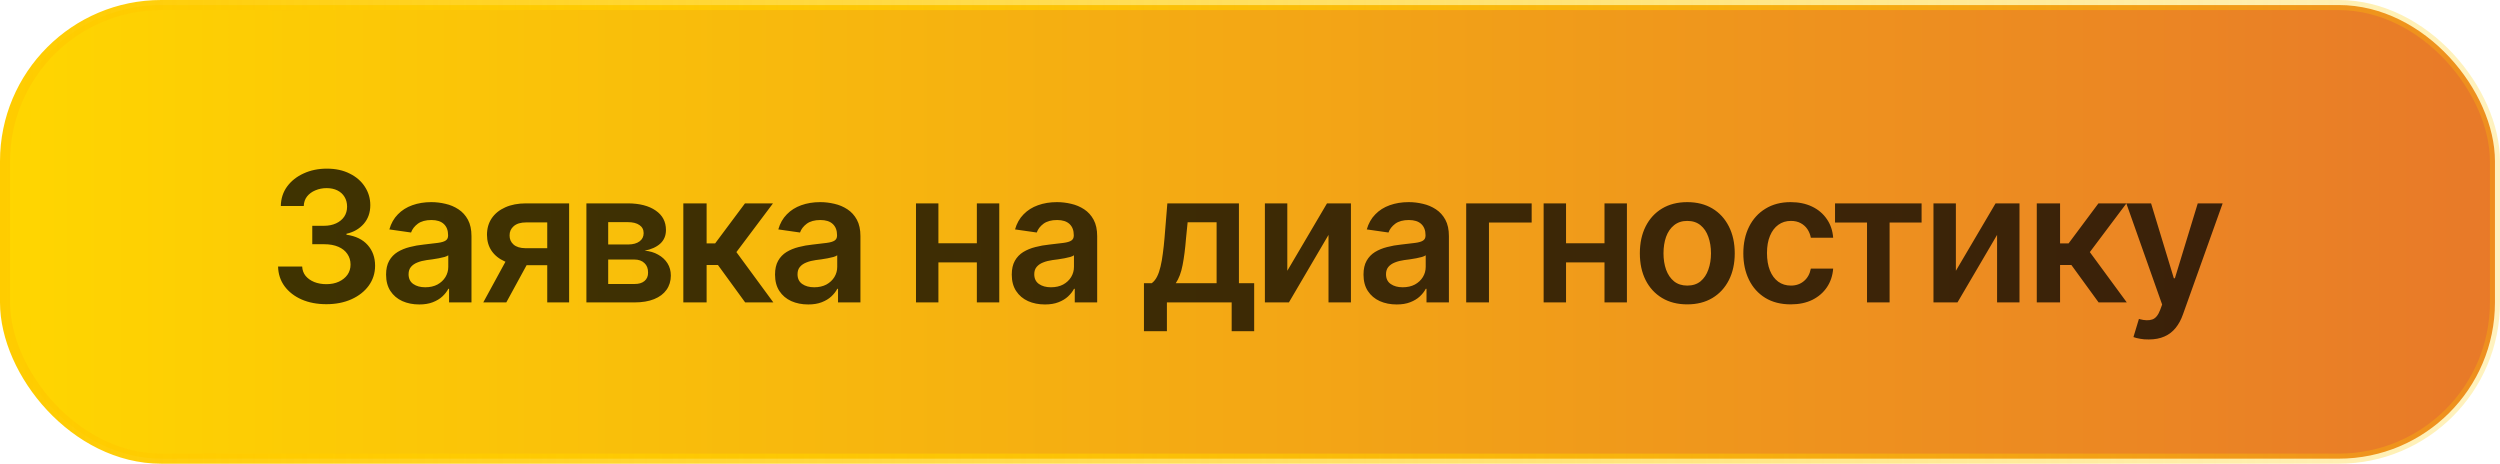 <?xml version="1.0" encoding="UTF-8"?> <svg xmlns="http://www.w3.org/2000/svg" width="248" height="46" viewBox="0 0 248 46" fill="none"><rect x="0.5" y="0.5" width="247" height="45" rx="15.5" fill="url(#paint0_linear_762_369)" stroke="url(#paint1_linear_762_369)"></rect><path d="M32.375 30.176C31.455 30.176 30.638 30.02 29.923 29.71C29.208 29.394 28.642 28.954 28.226 28.392C27.816 27.829 27.602 27.179 27.585 26.44H29.976C29.993 26.798 30.107 27.108 30.318 27.372C30.535 27.63 30.822 27.832 31.18 27.979C31.537 28.119 31.935 28.189 32.375 28.189C32.844 28.189 33.257 28.107 33.614 27.943C33.977 27.773 34.262 27.545 34.467 27.258C34.672 26.965 34.774 26.628 34.774 26.247C34.774 25.849 34.669 25.497 34.458 25.192C34.253 24.888 33.954 24.65 33.561 24.48C33.169 24.311 32.697 24.226 32.146 24.226H30.977V22.398H32.146C32.592 22.398 32.987 22.318 33.333 22.16C33.679 22.002 33.948 21.782 34.142 21.501C34.335 21.214 34.431 20.88 34.431 20.499C34.431 20.13 34.347 19.808 34.177 19.532C34.013 19.257 33.778 19.043 33.474 18.891C33.169 18.738 32.811 18.662 32.401 18.662C32.003 18.662 31.631 18.735 31.285 18.882C30.945 19.023 30.67 19.225 30.459 19.488C30.254 19.752 30.145 20.068 30.134 20.438H27.857C27.869 19.705 28.077 19.061 28.481 18.504C28.892 17.947 29.439 17.514 30.125 17.203C30.81 16.887 31.578 16.729 32.428 16.729C33.295 16.729 34.051 16.893 34.695 17.221C35.346 17.543 35.847 17.98 36.198 18.53C36.556 19.081 36.734 19.688 36.734 20.35C36.734 21.088 36.517 21.706 36.084 22.204C35.65 22.702 35.079 23.03 34.37 23.189V23.285C35.284 23.414 35.984 23.754 36.471 24.305C36.963 24.855 37.209 25.541 37.209 26.361C37.209 27.094 37.001 27.75 36.585 28.33C36.169 28.904 35.597 29.355 34.871 29.684C34.144 30.012 33.312 30.176 32.375 30.176ZM41.595 30.202C40.968 30.202 40.405 30.091 39.907 29.868C39.409 29.64 39.017 29.306 38.729 28.866C38.442 28.427 38.299 27.885 38.299 27.24C38.299 26.689 38.401 26.232 38.606 25.869C38.811 25.506 39.09 25.216 39.441 24.999C39.799 24.782 40.2 24.618 40.645 24.507C41.091 24.39 41.551 24.308 42.025 24.261C42.605 24.196 43.074 24.141 43.431 24.094C43.789 24.047 44.047 23.971 44.205 23.865C44.369 23.76 44.451 23.596 44.451 23.373V23.329C44.451 22.855 44.31 22.485 44.029 22.222C43.748 21.958 43.338 21.826 42.799 21.826C42.23 21.826 41.779 21.949 41.445 22.195C41.117 22.441 40.894 22.731 40.777 23.065L38.624 22.758C38.794 22.16 39.075 21.662 39.468 21.264C39.86 20.859 40.338 20.558 40.9 20.358C41.469 20.153 42.096 20.051 42.781 20.051C43.25 20.051 43.719 20.106 44.187 20.218C44.656 20.323 45.087 20.505 45.479 20.763C45.872 21.02 46.185 21.366 46.42 21.8C46.654 22.233 46.771 22.775 46.771 23.426V30H44.548V28.646H44.477C44.337 28.916 44.138 29.171 43.88 29.411C43.628 29.645 43.311 29.836 42.931 29.982C42.556 30.129 42.11 30.202 41.595 30.202ZM42.184 28.497C42.652 28.497 43.056 28.406 43.396 28.225C43.736 28.037 44 27.791 44.187 27.486C44.375 27.176 44.469 26.839 44.469 26.476V25.324C44.392 25.383 44.269 25.439 44.099 25.491C43.93 25.538 43.736 25.582 43.519 25.623C43.303 25.664 43.089 25.699 42.878 25.729C42.673 25.758 42.494 25.781 42.342 25.799C41.996 25.846 41.685 25.925 41.41 26.036C41.141 26.142 40.927 26.288 40.768 26.476C40.61 26.663 40.531 26.906 40.531 27.205C40.531 27.633 40.686 27.955 40.997 28.172C41.307 28.389 41.703 28.497 42.184 28.497ZM54.286 30V22.064H52.185C51.658 22.064 51.251 22.186 50.964 22.433C50.682 22.679 50.545 22.986 50.551 23.355C50.545 23.719 50.677 24.02 50.946 24.261C51.216 24.495 51.605 24.615 52.115 24.621H55.016V26.309H52.115C51.33 26.309 50.653 26.186 50.085 25.939C49.517 25.688 49.077 25.336 48.767 24.885C48.462 24.434 48.309 23.903 48.309 23.294C48.309 22.667 48.465 22.122 48.775 21.659C49.092 21.19 49.54 20.827 50.12 20.569C50.7 20.306 51.389 20.174 52.185 20.174H56.457V30H54.286ZM47.94 30L50.691 24.955H52.976L50.225 30H47.94ZM58.171 30V20.174H62.293C63.453 20.18 64.37 20.417 65.044 20.886C65.724 21.349 66.063 21.993 66.063 22.819C66.063 23.376 65.873 23.827 65.492 24.173C65.111 24.513 64.596 24.744 63.945 24.867C64.455 24.908 64.903 25.04 65.29 25.263C65.683 25.48 65.99 25.764 66.213 26.115C66.435 26.467 66.547 26.874 66.547 27.337C66.547 27.876 66.403 28.348 66.116 28.752C65.835 29.15 65.425 29.458 64.886 29.675C64.352 29.892 63.699 30 62.926 30H58.171ZM60.333 28.172H62.926C63.353 28.178 63.687 28.081 63.928 27.882C64.174 27.677 64.294 27.398 64.288 27.047C64.294 26.643 64.174 26.326 63.928 26.098C63.687 25.863 63.353 25.746 62.926 25.746H60.333V28.172ZM60.333 24.252H62.337C62.806 24.246 63.175 24.144 63.444 23.944C63.714 23.745 63.849 23.473 63.849 23.127C63.849 22.781 63.711 22.515 63.435 22.327C63.16 22.134 62.779 22.037 62.293 22.037H60.333V24.252ZM67.786 30V20.174H70.097V24.146H70.941L73.903 20.174H76.68L73.051 25.008L76.716 30H73.921L71.222 26.291H70.097V30H67.786ZM80.179 30.202C79.552 30.202 78.989 30.091 78.491 29.868C77.993 29.64 77.6 29.306 77.313 28.866C77.026 28.427 76.883 27.885 76.883 27.24C76.883 26.689 76.985 26.232 77.19 25.869C77.395 25.506 77.674 25.216 78.025 24.999C78.383 24.782 78.784 24.618 79.229 24.507C79.675 24.39 80.135 24.308 80.609 24.261C81.189 24.196 81.658 24.141 82.016 24.094C82.373 24.047 82.631 23.971 82.789 23.865C82.953 23.76 83.035 23.596 83.035 23.373V23.329C83.035 22.855 82.894 22.485 82.613 22.222C82.332 21.958 81.922 21.826 81.383 21.826C80.814 21.826 80.363 21.949 80.029 22.195C79.701 22.441 79.478 22.731 79.361 23.065L77.208 22.758C77.378 22.16 77.659 21.662 78.052 21.264C78.444 20.859 78.922 20.558 79.484 20.358C80.053 20.153 80.68 20.051 81.365 20.051C81.834 20.051 82.303 20.106 82.771 20.218C83.24 20.323 83.671 20.505 84.063 20.763C84.456 21.02 84.769 21.366 85.004 21.8C85.238 22.233 85.355 22.775 85.355 23.426V30H83.132V28.646H83.061C82.921 28.916 82.722 29.171 82.464 29.411C82.212 29.645 81.895 29.836 81.514 29.982C81.139 30.129 80.694 30.202 80.179 30.202ZM80.767 28.497C81.236 28.497 81.641 28.406 81.98 28.225C82.32 28.037 82.584 27.791 82.771 27.486C82.959 27.176 83.053 26.839 83.053 26.476V25.324C82.976 25.383 82.853 25.439 82.683 25.491C82.513 25.538 82.32 25.582 82.103 25.623C81.887 25.664 81.673 25.699 81.462 25.729C81.257 25.758 81.078 25.781 80.926 25.799C80.58 25.846 80.269 25.925 79.994 26.036C79.725 26.142 79.511 26.288 79.352 26.476C79.194 26.663 79.115 26.906 79.115 27.205C79.115 27.633 79.27 27.955 79.581 28.172C79.891 28.389 80.287 28.497 80.767 28.497ZM97.599 24.129V26.027H92.387V24.129H97.599ZM93.09 20.174V30H90.866V20.174H93.09ZM99.128 20.174V30H96.904V20.174H99.128ZM103.663 30.202C103.036 30.202 102.474 30.091 101.975 29.868C101.477 29.64 101.085 29.306 100.798 28.866C100.511 28.427 100.367 27.885 100.367 27.24C100.367 26.689 100.47 26.232 100.675 25.869C100.88 25.506 101.158 25.216 101.51 24.999C101.867 24.782 102.268 24.618 102.714 24.507C103.159 24.39 103.619 24.308 104.094 24.261C104.674 24.196 105.142 24.141 105.5 24.094C105.857 24.047 106.115 23.971 106.273 23.865C106.437 23.76 106.519 23.596 106.519 23.373V23.329C106.519 22.855 106.379 22.485 106.098 22.222C105.816 21.958 105.406 21.826 104.867 21.826C104.299 21.826 103.848 21.949 103.514 22.195C103.185 22.441 102.963 22.731 102.846 23.065L100.692 22.758C100.862 22.16 101.143 21.662 101.536 21.264C101.929 20.859 102.406 20.558 102.969 20.358C103.537 20.153 104.164 20.051 104.849 20.051C105.318 20.051 105.787 20.106 106.256 20.218C106.724 20.323 107.155 20.505 107.548 20.763C107.94 21.02 108.254 21.366 108.488 21.8C108.723 22.233 108.84 22.775 108.84 23.426V30H106.616V28.646H106.546C106.405 28.916 106.206 29.171 105.948 29.411C105.696 29.645 105.38 29.836 104.999 29.982C104.624 30.129 104.179 30.202 103.663 30.202ZM104.252 28.497C104.721 28.497 105.125 28.406 105.465 28.225C105.805 28.037 106.068 27.791 106.256 27.486C106.443 27.176 106.537 26.839 106.537 26.476V25.324C106.461 25.383 106.338 25.439 106.168 25.491C105.998 25.538 105.805 25.582 105.588 25.623C105.371 25.664 105.157 25.699 104.946 25.729C104.741 25.758 104.562 25.781 104.41 25.799C104.064 25.846 103.754 25.925 103.478 26.036C103.209 26.142 102.995 26.288 102.837 26.476C102.679 26.663 102.599 26.906 102.599 27.205C102.599 27.633 102.755 27.955 103.065 28.172C103.376 28.389 103.771 28.497 104.252 28.497ZM113.48 32.856V28.093H114.254C114.465 27.935 114.641 27.718 114.781 27.442C114.922 27.161 115.036 26.83 115.124 26.449C115.218 26.062 115.294 25.632 115.352 25.157C115.417 24.683 115.473 24.173 115.519 23.628L115.801 20.174H122.902V28.093H124.414V32.856H122.182V30H115.757V32.856H113.48ZM116.636 28.093H120.687V22.046H117.813L117.655 23.628C117.573 24.665 117.459 25.556 117.312 26.3C117.172 27.038 116.946 27.636 116.636 28.093ZM127.701 26.862L131.639 20.174H134.012V30H131.788V23.303L127.859 30H125.477V20.174H127.701V26.862ZM138.556 30.202C137.929 30.202 137.366 30.091 136.868 29.868C136.37 29.64 135.977 29.306 135.69 28.866C135.403 28.427 135.26 27.885 135.26 27.24C135.26 26.689 135.362 26.232 135.567 25.869C135.772 25.506 136.051 25.216 136.402 24.999C136.76 24.782 137.161 24.618 137.606 24.507C138.052 24.39 138.512 24.308 138.986 24.261C139.566 24.196 140.035 24.141 140.392 24.094C140.75 24.047 141.008 23.971 141.166 23.865C141.33 23.76 141.412 23.596 141.412 23.373V23.329C141.412 22.855 141.271 22.485 140.99 22.222C140.709 21.958 140.299 21.826 139.76 21.826C139.191 21.826 138.74 21.949 138.406 22.195C138.078 22.441 137.855 22.731 137.738 23.065L135.585 22.758C135.755 22.16 136.036 21.662 136.429 21.264C136.821 20.859 137.299 20.558 137.861 20.358C138.43 20.153 139.057 20.051 139.742 20.051C140.211 20.051 140.68 20.106 141.148 20.218C141.617 20.323 142.048 20.505 142.44 20.763C142.833 21.02 143.146 21.366 143.381 21.8C143.615 22.233 143.732 22.775 143.732 23.426V30H141.509V28.646H141.438C141.298 28.916 141.099 29.171 140.841 29.411C140.589 29.645 140.272 29.836 139.891 29.982C139.516 30.129 139.071 30.202 138.556 30.202ZM139.144 28.497C139.613 28.497 140.017 28.406 140.357 28.225C140.697 28.037 140.961 27.791 141.148 27.486C141.336 27.176 141.43 26.839 141.43 26.476V25.324C141.353 25.383 141.23 25.439 141.06 25.491C140.891 25.538 140.697 25.582 140.48 25.623C140.264 25.664 140.05 25.699 139.839 25.729C139.634 25.758 139.455 25.781 139.303 25.799C138.957 25.846 138.646 25.925 138.371 26.036C138.101 26.142 137.888 26.288 137.729 26.476C137.571 26.663 137.492 26.906 137.492 27.205C137.492 27.633 137.647 27.955 137.958 28.172C138.268 28.389 138.664 28.497 139.144 28.497ZM151.941 20.174V22.072H147.705V30H145.446V20.174H151.941ZM159.86 24.129V26.027H154.648V24.129H159.86ZM155.351 20.174V30H153.128V20.174H155.351ZM161.39 20.174V30H159.166V20.174H161.39ZM167.375 30.193C166.414 30.193 165.582 29.982 164.879 29.561C164.176 29.139 163.631 28.547 163.244 27.785C162.863 27.023 162.673 26.139 162.673 25.131C162.673 24.117 162.863 23.23 163.244 22.468C163.631 21.7 164.176 21.105 164.879 20.684C165.582 20.262 166.414 20.051 167.375 20.051C168.336 20.051 169.168 20.262 169.871 20.684C170.574 21.105 171.119 21.7 171.506 22.468C171.892 23.23 172.086 24.117 172.086 25.131C172.086 26.139 171.892 27.023 171.506 27.785C171.119 28.547 170.574 29.139 169.871 29.561C169.168 29.982 168.336 30.193 167.375 30.193ZM167.375 28.33C167.908 28.33 168.348 28.189 168.693 27.908C169.039 27.621 169.297 27.234 169.467 26.748C169.642 26.262 169.73 25.723 169.73 25.131C169.73 24.527 169.642 23.982 169.467 23.496C169.297 23.01 169.039 22.626 168.693 22.345C168.348 22.058 167.908 21.914 167.375 21.914C166.853 21.914 166.417 22.058 166.065 22.345C165.714 22.626 165.45 23.01 165.274 23.496C165.104 23.982 165.019 24.527 165.019 25.131C165.019 25.723 165.104 26.262 165.274 26.748C165.45 27.234 165.714 27.621 166.065 27.908C166.417 28.189 166.853 28.33 167.375 28.33ZM177.641 30.193C176.662 30.193 175.821 29.98 175.118 29.552C174.415 29.118 173.876 28.52 173.501 27.759C173.126 26.997 172.938 26.121 172.938 25.131C172.938 24.129 173.129 23.247 173.51 22.485C173.891 21.724 174.432 21.129 175.136 20.701C175.839 20.268 176.668 20.051 177.623 20.051C178.426 20.051 179.135 20.197 179.75 20.49C180.365 20.783 180.854 21.196 181.218 21.73C181.587 22.257 181.798 22.875 181.85 23.584H179.636C179.577 23.268 179.463 22.983 179.293 22.731C179.123 22.48 178.9 22.28 178.625 22.134C178.355 21.987 178.033 21.914 177.658 21.914C177.183 21.914 176.767 22.043 176.41 22.301C176.058 22.553 175.783 22.916 175.584 23.391C175.385 23.865 175.285 24.434 175.285 25.096C175.285 25.764 175.382 26.341 175.575 26.827C175.768 27.308 176.044 27.68 176.401 27.943C176.759 28.201 177.178 28.33 177.658 28.33C178.168 28.33 178.599 28.181 178.95 27.882C179.307 27.583 179.536 27.17 179.636 26.643H181.85C181.798 27.34 181.593 27.955 181.235 28.488C180.878 29.021 180.394 29.44 179.785 29.745C179.176 30.044 178.461 30.193 177.641 30.193ZM182.035 22.072V20.174H190.622V22.072H187.449V30H185.208V22.072H182.035ZM194.023 26.862L197.961 20.174H200.334V30H198.11V23.303L194.182 30H191.8V20.174H194.023V26.862ZM202.048 30V20.174H204.359V24.146H205.203L208.165 20.174H210.942L207.312 25.008L210.977 30H208.182L205.484 26.291H204.359V30H202.048ZM213.157 33.674C212.841 33.68 212.548 33.656 212.278 33.603C212.015 33.557 211.801 33.501 211.637 33.437L212.182 31.635L212.296 31.67C212.765 31.793 213.163 31.802 213.491 31.696C213.825 31.591 214.092 31.271 214.291 30.738L214.484 30.211L210.933 20.174H213.386L215.644 27.601H215.75L218.017 20.174H220.487L216.55 31.186C216.368 31.708 216.128 32.153 215.829 32.523C215.53 32.898 215.161 33.182 214.722 33.375C214.282 33.574 213.761 33.674 213.157 33.674Z" fill="black" fill-opacity="0.75"></path><defs><linearGradient id="paint0_linear_762_369" x1="0" y1="23" x2="248" y2="23" gradientUnits="userSpaceOnUse"><stop stop-color="#FFD600"></stop><stop offset="1" stop-color="#E87929"></stop></linearGradient><linearGradient id="paint1_linear_762_369" x1="0" y1="23" x2="248" y2="23" gradientUnits="userSpaceOnUse"><stop stop-color="#FFCC00"></stop><stop offset="1" stop-color="#FFCC00" stop-opacity="0.25"></stop></linearGradient></defs></svg> 